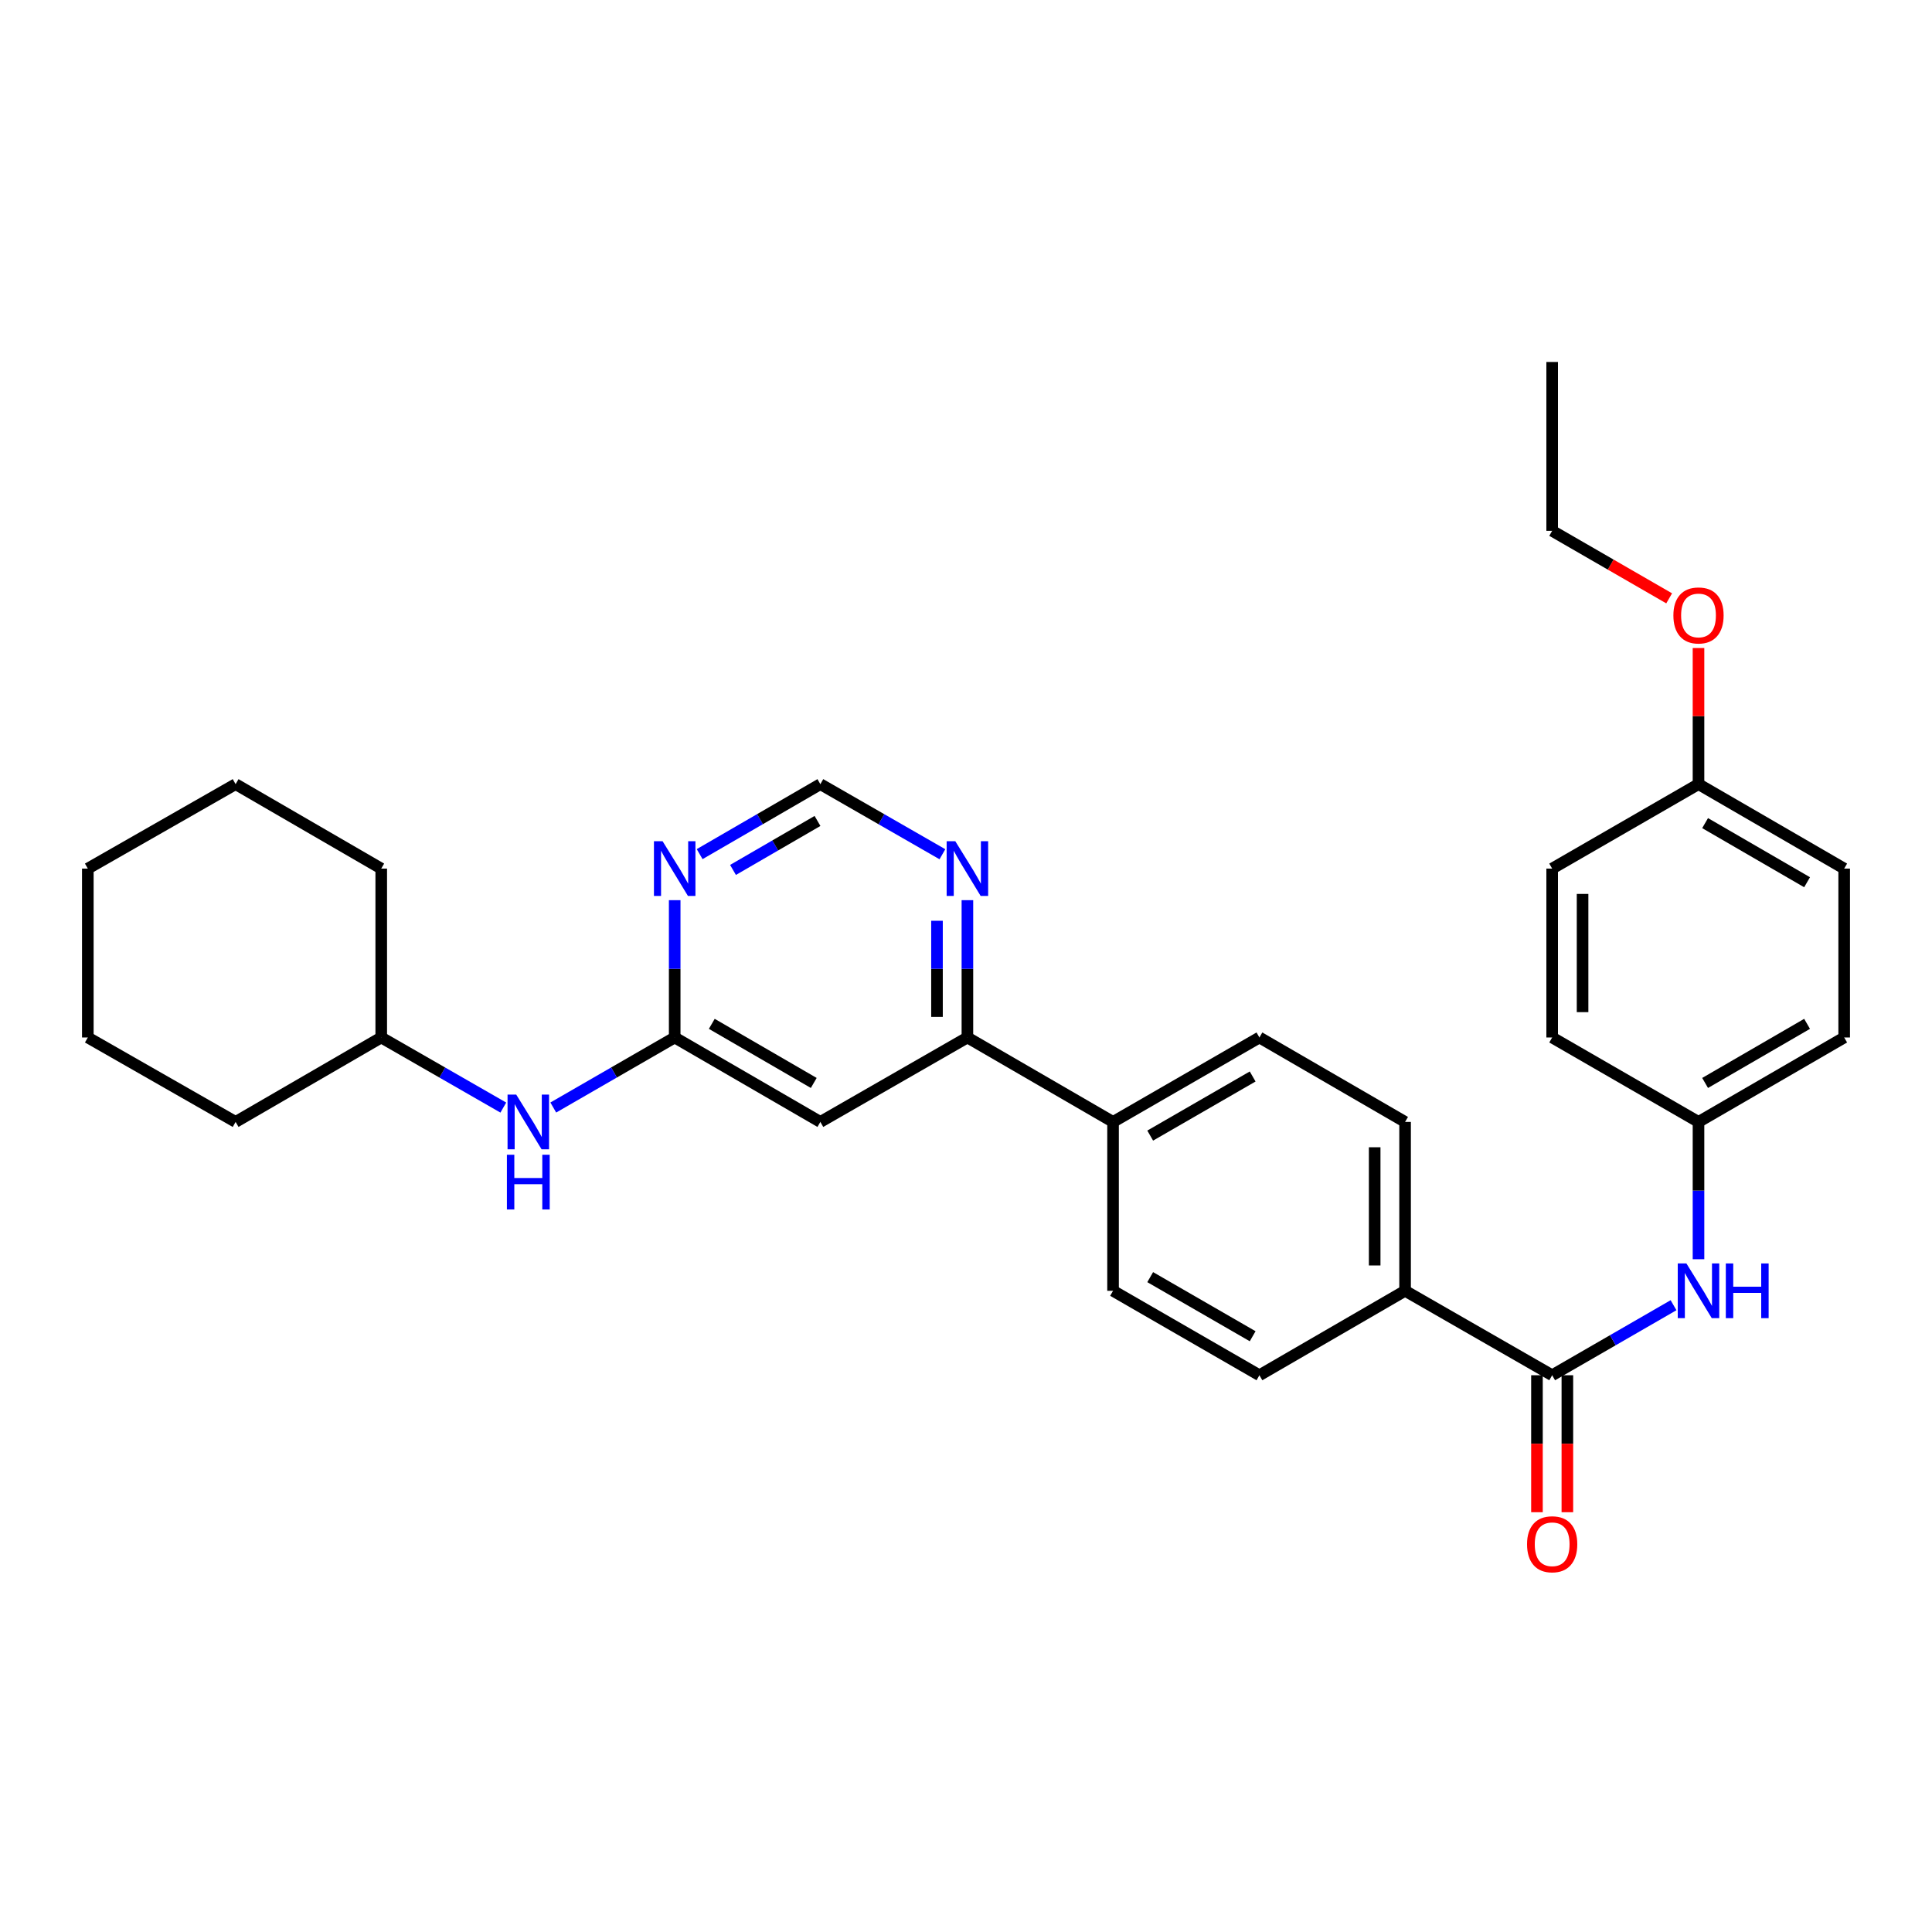 <?xml version='1.0' encoding='iso-8859-1'?>
<svg version='1.1' baseProfile='full'
              xmlns='http://www.w3.org/2000/svg'
                      xmlns:rdkit='http://www.rdkit.org/xml'
                      xmlns:xlink='http://www.w3.org/1999/xlink'
                  xml:space='preserve'
width='1000px' height='1000px' viewBox='0 0 1000 1000'>
<!-- END OF HEADER -->
<rect style='opacity:1.0;fill:#FFFFFF;stroke:none' width='1000' height='1000' x='0' y='0'> </rect>
<path class='bond-4' d='M 803.398,711.825 L 834.807,693.7' style='fill:none;fill-rule:evenodd;stroke:#000000;stroke-width:6px;stroke-linecap:butt;stroke-linejoin:miter;stroke-opacity:1' />
<path class='bond-4' d='M 834.807,693.7 L 866.216,675.575' style='fill:none;fill-rule:evenodd;stroke:#0000FF;stroke-width:6px;stroke-linecap:butt;stroke-linejoin:miter;stroke-opacity:1' />
<path class='bond-6' d='M 803.398,711.825 L 727.268,668.116' style='fill:none;fill-rule:evenodd;stroke:#000000;stroke-width:6px;stroke-linecap:butt;stroke-linejoin:miter;stroke-opacity:1' />
<path class='bond-10' d='M 795.528,711.825 L 795.528,747.272' style='fill:none;fill-rule:evenodd;stroke:#000000;stroke-width:6px;stroke-linecap:butt;stroke-linejoin:miter;stroke-opacity:1' />
<path class='bond-10' d='M 795.528,747.272 L 795.528,782.719' style='fill:none;fill-rule:evenodd;stroke:#FF0000;stroke-width:6px;stroke-linecap:butt;stroke-linejoin:miter;stroke-opacity:1' />
<path class='bond-10' d='M 811.267,711.825 L 811.267,747.272' style='fill:none;fill-rule:evenodd;stroke:#000000;stroke-width:6px;stroke-linecap:butt;stroke-linejoin:miter;stroke-opacity:1' />
<path class='bond-10' d='M 811.267,747.272 L 811.267,782.719' style='fill:none;fill-rule:evenodd;stroke:#FF0000;stroke-width:6px;stroke-linecap:butt;stroke-linejoin:miter;stroke-opacity:1' />
<path class='bond-0' d='M 349.219,536.999 L 424.614,580.708' style='fill:none;fill-rule:evenodd;stroke:#000000;stroke-width:6px;stroke-linecap:butt;stroke-linejoin:miter;stroke-opacity:1' />
<path class='bond-0' d='M 368.422,529.94 L 421.198,560.536' style='fill:none;fill-rule:evenodd;stroke:#000000;stroke-width:6px;stroke-linecap:butt;stroke-linejoin:miter;stroke-opacity:1' />
<path class='bond-8' d='M 349.219,536.999 L 317.797,555.125' style='fill:none;fill-rule:evenodd;stroke:#000000;stroke-width:6px;stroke-linecap:butt;stroke-linejoin:miter;stroke-opacity:1' />
<path class='bond-8' d='M 317.797,555.125 L 286.375,573.251' style='fill:none;fill-rule:evenodd;stroke:#0000FF;stroke-width:6px;stroke-linecap:butt;stroke-linejoin:miter;stroke-opacity:1' />
<path class='bond-32' d='M 349.219,536.999 L 349.219,501.464' style='fill:none;fill-rule:evenodd;stroke:#000000;stroke-width:6px;stroke-linecap:butt;stroke-linejoin:miter;stroke-opacity:1' />
<path class='bond-32' d='M 349.219,501.464 L 349.219,465.928' style='fill:none;fill-rule:evenodd;stroke:#0000FF;stroke-width:6px;stroke-linecap:butt;stroke-linejoin:miter;stroke-opacity:1' />
<path class='bond-1' d='M 424.614,580.708 L 500.726,536.999' style='fill:none;fill-rule:evenodd;stroke:#000000;stroke-width:6px;stroke-linecap:butt;stroke-linejoin:miter;stroke-opacity:1' />
<path class='bond-2' d='M 362.138,442.093 L 393.376,423.984' style='fill:none;fill-rule:evenodd;stroke:#0000FF;stroke-width:6px;stroke-linecap:butt;stroke-linejoin:miter;stroke-opacity:1' />
<path class='bond-2' d='M 393.376,423.984 L 424.614,405.874' style='fill:none;fill-rule:evenodd;stroke:#000000;stroke-width:6px;stroke-linecap:butt;stroke-linejoin:miter;stroke-opacity:1' />
<path class='bond-2' d='M 379.403,450.276 L 401.269,437.599' style='fill:none;fill-rule:evenodd;stroke:#0000FF;stroke-width:6px;stroke-linecap:butt;stroke-linejoin:miter;stroke-opacity:1' />
<path class='bond-2' d='M 401.269,437.599 L 423.136,424.922' style='fill:none;fill-rule:evenodd;stroke:#000000;stroke-width:6px;stroke-linecap:butt;stroke-linejoin:miter;stroke-opacity:1' />
<path class='bond-3' d='M 500.726,536.999 L 576.112,580.708' style='fill:none;fill-rule:evenodd;stroke:#000000;stroke-width:6px;stroke-linecap:butt;stroke-linejoin:miter;stroke-opacity:1' />
<path class='bond-5' d='M 500.726,536.999 L 500.726,501.464' style='fill:none;fill-rule:evenodd;stroke:#000000;stroke-width:6px;stroke-linecap:butt;stroke-linejoin:miter;stroke-opacity:1' />
<path class='bond-5' d='M 500.726,501.464 L 500.726,465.928' style='fill:none;fill-rule:evenodd;stroke:#0000FF;stroke-width:6px;stroke-linecap:butt;stroke-linejoin:miter;stroke-opacity:1' />
<path class='bond-5' d='M 484.988,526.339 L 484.988,501.464' style='fill:none;fill-rule:evenodd;stroke:#000000;stroke-width:6px;stroke-linecap:butt;stroke-linejoin:miter;stroke-opacity:1' />
<path class='bond-5' d='M 484.988,501.464 L 484.988,476.589' style='fill:none;fill-rule:evenodd;stroke:#0000FF;stroke-width:6px;stroke-linecap:butt;stroke-linejoin:miter;stroke-opacity:1' />
<path class='bond-15' d='M 879.142,651.771 L 879.142,616.239' style='fill:none;fill-rule:evenodd;stroke:#0000FF;stroke-width:6px;stroke-linecap:butt;stroke-linejoin:miter;stroke-opacity:1' />
<path class='bond-15' d='M 879.142,616.239 L 879.142,580.708' style='fill:none;fill-rule:evenodd;stroke:#000000;stroke-width:6px;stroke-linecap:butt;stroke-linejoin:miter;stroke-opacity:1' />
<path class='bond-7' d='M 487.791,442.155 L 456.203,424.014' style='fill:none;fill-rule:evenodd;stroke:#0000FF;stroke-width:6px;stroke-linecap:butt;stroke-linejoin:miter;stroke-opacity:1' />
<path class='bond-7' d='M 456.203,424.014 L 424.614,405.874' style='fill:none;fill-rule:evenodd;stroke:#000000;stroke-width:6px;stroke-linecap:butt;stroke-linejoin:miter;stroke-opacity:1' />
<path class='bond-11' d='M 727.268,668.116 L 727.268,580.708' style='fill:none;fill-rule:evenodd;stroke:#000000;stroke-width:6px;stroke-linecap:butt;stroke-linejoin:miter;stroke-opacity:1' />
<path class='bond-11' d='M 711.53,655.005 L 711.53,593.819' style='fill:none;fill-rule:evenodd;stroke:#000000;stroke-width:6px;stroke-linecap:butt;stroke-linejoin:miter;stroke-opacity:1' />
<path class='bond-12' d='M 727.268,668.116 L 651.874,711.825' style='fill:none;fill-rule:evenodd;stroke:#000000;stroke-width:6px;stroke-linecap:butt;stroke-linejoin:miter;stroke-opacity:1' />
<path class='bond-19' d='M 260.514,573.281 L 228.921,555.14' style='fill:none;fill-rule:evenodd;stroke:#0000FF;stroke-width:6px;stroke-linecap:butt;stroke-linejoin:miter;stroke-opacity:1' />
<path class='bond-19' d='M 228.921,555.14 L 197.328,536.999' style='fill:none;fill-rule:evenodd;stroke:#000000;stroke-width:6px;stroke-linecap:butt;stroke-linejoin:miter;stroke-opacity:1' />
<path class='bond-9' d='M 576.112,580.708 L 576.112,668.116' style='fill:none;fill-rule:evenodd;stroke:#000000;stroke-width:6px;stroke-linecap:butt;stroke-linejoin:miter;stroke-opacity:1' />
<path class='bond-30' d='M 576.112,580.708 L 651.874,536.999' style='fill:none;fill-rule:evenodd;stroke:#000000;stroke-width:6px;stroke-linecap:butt;stroke-linejoin:miter;stroke-opacity:1' />
<path class='bond-30' d='M 595.341,587.784 L 648.374,557.188' style='fill:none;fill-rule:evenodd;stroke:#000000;stroke-width:6px;stroke-linecap:butt;stroke-linejoin:miter;stroke-opacity:1' />
<path class='bond-13' d='M 727.268,580.708 L 651.874,536.999' style='fill:none;fill-rule:evenodd;stroke:#000000;stroke-width:6px;stroke-linecap:butt;stroke-linejoin:miter;stroke-opacity:1' />
<path class='bond-14' d='M 651.874,711.825 L 576.112,668.116' style='fill:none;fill-rule:evenodd;stroke:#000000;stroke-width:6px;stroke-linecap:butt;stroke-linejoin:miter;stroke-opacity:1' />
<path class='bond-14' d='M 648.374,691.636 L 595.341,661.04' style='fill:none;fill-rule:evenodd;stroke:#000000;stroke-width:6px;stroke-linecap:butt;stroke-linejoin:miter;stroke-opacity:1' />
<path class='bond-17' d='M 879.142,580.708 L 803.398,536.999' style='fill:none;fill-rule:evenodd;stroke:#000000;stroke-width:6px;stroke-linecap:butt;stroke-linejoin:miter;stroke-opacity:1' />
<path class='bond-18' d='M 879.142,580.708 L 954.545,536.999' style='fill:none;fill-rule:evenodd;stroke:#000000;stroke-width:6px;stroke-linecap:butt;stroke-linejoin:miter;stroke-opacity:1' />
<path class='bond-18' d='M 882.56,560.536 L 935.342,529.94' style='fill:none;fill-rule:evenodd;stroke:#000000;stroke-width:6px;stroke-linecap:butt;stroke-linejoin:miter;stroke-opacity:1' />
<path class='bond-16' d='M 879.142,405.874 L 954.545,449.582' style='fill:none;fill-rule:evenodd;stroke:#000000;stroke-width:6px;stroke-linecap:butt;stroke-linejoin:miter;stroke-opacity:1' />
<path class='bond-16' d='M 882.56,426.046 L 935.342,456.642' style='fill:none;fill-rule:evenodd;stroke:#000000;stroke-width:6px;stroke-linecap:butt;stroke-linejoin:miter;stroke-opacity:1' />
<path class='bond-22' d='M 879.142,405.874 L 879.142,370.642' style='fill:none;fill-rule:evenodd;stroke:#000000;stroke-width:6px;stroke-linecap:butt;stroke-linejoin:miter;stroke-opacity:1' />
<path class='bond-22' d='M 879.142,370.642 L 879.142,335.411' style='fill:none;fill-rule:evenodd;stroke:#FF0000;stroke-width:6px;stroke-linecap:butt;stroke-linejoin:miter;stroke-opacity:1' />
<path class='bond-31' d='M 879.142,405.874 L 803.398,449.582' style='fill:none;fill-rule:evenodd;stroke:#000000;stroke-width:6px;stroke-linecap:butt;stroke-linejoin:miter;stroke-opacity:1' />
<path class='bond-21' d='M 803.398,536.999 L 803.398,449.582' style='fill:none;fill-rule:evenodd;stroke:#000000;stroke-width:6px;stroke-linecap:butt;stroke-linejoin:miter;stroke-opacity:1' />
<path class='bond-21' d='M 819.136,523.887 L 819.136,462.695' style='fill:none;fill-rule:evenodd;stroke:#000000;stroke-width:6px;stroke-linecap:butt;stroke-linejoin:miter;stroke-opacity:1' />
<path class='bond-20' d='M 954.545,536.999 L 954.545,449.582' style='fill:none;fill-rule:evenodd;stroke:#000000;stroke-width:6px;stroke-linecap:butt;stroke-linejoin:miter;stroke-opacity:1' />
<path class='bond-24' d='M 197.328,536.999 L 121.951,580.708' style='fill:none;fill-rule:evenodd;stroke:#000000;stroke-width:6px;stroke-linecap:butt;stroke-linejoin:miter;stroke-opacity:1' />
<path class='bond-25' d='M 197.328,536.999 L 197.328,449.582' style='fill:none;fill-rule:evenodd;stroke:#000000;stroke-width:6px;stroke-linecap:butt;stroke-linejoin:miter;stroke-opacity:1' />
<path class='bond-23' d='M 863.956,309.702 L 833.677,292.23' style='fill:none;fill-rule:evenodd;stroke:#FF0000;stroke-width:6px;stroke-linecap:butt;stroke-linejoin:miter;stroke-opacity:1' />
<path class='bond-23' d='M 833.677,292.23 L 803.398,274.757' style='fill:none;fill-rule:evenodd;stroke:#000000;stroke-width:6px;stroke-linecap:butt;stroke-linejoin:miter;stroke-opacity:1' />
<path class='bond-26' d='M 803.398,274.757 L 803.398,187.358' style='fill:none;fill-rule:evenodd;stroke:#000000;stroke-width:6px;stroke-linecap:butt;stroke-linejoin:miter;stroke-opacity:1' />
<path class='bond-27' d='M 121.951,580.708 L 45.455,536.999' style='fill:none;fill-rule:evenodd;stroke:#000000;stroke-width:6px;stroke-linecap:butt;stroke-linejoin:miter;stroke-opacity:1' />
<path class='bond-28' d='M 197.328,449.582 L 121.951,405.874' style='fill:none;fill-rule:evenodd;stroke:#000000;stroke-width:6px;stroke-linecap:butt;stroke-linejoin:miter;stroke-opacity:1' />
<path class='bond-33' d='M 45.455,536.999 L 45.455,449.582' style='fill:none;fill-rule:evenodd;stroke:#000000;stroke-width:6px;stroke-linecap:butt;stroke-linejoin:miter;stroke-opacity:1' />
<path class='bond-29' d='M 121.951,405.874 L 45.455,449.582' style='fill:none;fill-rule:evenodd;stroke:#000000;stroke-width:6px;stroke-linecap:butt;stroke-linejoin:miter;stroke-opacity:1' />
<path  class='atom-3' d='M 342.959 435.422
L 352.239 450.422
Q 353.159 451.902, 354.639 454.582
Q 356.119 457.262, 356.199 457.422
L 356.199 435.422
L 359.959 435.422
L 359.959 463.742
L 356.079 463.742
L 346.119 447.342
Q 344.959 445.422, 343.719 443.222
Q 342.519 441.022, 342.159 440.342
L 342.159 463.742
L 338.479 463.742
L 338.479 435.422
L 342.959 435.422
' fill='#0000FF'/>
<path  class='atom-5' d='M 872.882 653.956
L 882.162 668.956
Q 883.082 670.436, 884.562 673.116
Q 886.042 675.796, 886.122 675.956
L 886.122 653.956
L 889.882 653.956
L 889.882 682.276
L 886.002 682.276
L 876.042 665.876
Q 874.882 663.956, 873.642 661.756
Q 872.442 659.556, 872.082 658.876
L 872.082 682.276
L 868.402 682.276
L 868.402 653.956
L 872.882 653.956
' fill='#0000FF'/>
<path  class='atom-5' d='M 893.282 653.956
L 897.122 653.956
L 897.122 665.996
L 911.602 665.996
L 911.602 653.956
L 915.442 653.956
L 915.442 682.276
L 911.602 682.276
L 911.602 669.196
L 897.122 669.196
L 897.122 682.276
L 893.282 682.276
L 893.282 653.956
' fill='#0000FF'/>
<path  class='atom-6' d='M 494.466 435.422
L 503.746 450.422
Q 504.666 451.902, 506.146 454.582
Q 507.626 457.262, 507.706 457.422
L 507.706 435.422
L 511.466 435.422
L 511.466 463.742
L 507.586 463.742
L 497.626 447.342
Q 496.466 445.422, 495.226 443.222
Q 494.026 441.022, 493.666 440.342
L 493.666 463.742
L 489.986 463.742
L 489.986 435.422
L 494.466 435.422
' fill='#0000FF'/>
<path  class='atom-9' d='M 267.189 566.548
L 276.469 581.548
Q 277.389 583.028, 278.869 585.708
Q 280.349 588.388, 280.429 588.548
L 280.429 566.548
L 284.189 566.548
L 284.189 594.868
L 280.309 594.868
L 270.349 578.468
Q 269.189 576.548, 267.949 574.348
Q 266.749 572.148, 266.389 571.468
L 266.389 594.868
L 262.709 594.868
L 262.709 566.548
L 267.189 566.548
' fill='#0000FF'/>
<path  class='atom-9' d='M 262.369 597.7
L 266.209 597.7
L 266.209 609.74
L 280.689 609.74
L 280.689 597.7
L 284.529 597.7
L 284.529 626.02
L 280.689 626.02
L 280.689 612.94
L 266.209 612.94
L 266.209 626.02
L 262.369 626.02
L 262.369 597.7
' fill='#0000FF'/>
<path  class='atom-11' d='M 790.398 799.304
Q 790.398 792.504, 793.758 788.704
Q 797.118 784.904, 803.398 784.904
Q 809.678 784.904, 813.038 788.704
Q 816.398 792.504, 816.398 799.304
Q 816.398 806.184, 812.998 810.104
Q 809.598 813.984, 803.398 813.984
Q 797.158 813.984, 793.758 810.104
Q 790.398 806.224, 790.398 799.304
M 803.398 810.784
Q 807.718 810.784, 810.038 807.904
Q 812.398 804.984, 812.398 799.304
Q 812.398 793.744, 810.038 790.944
Q 807.718 788.104, 803.398 788.104
Q 799.078 788.104, 796.718 790.904
Q 794.398 793.704, 794.398 799.304
Q 794.398 805.024, 796.718 807.904
Q 799.078 810.784, 803.398 810.784
' fill='#FF0000'/>
<path  class='atom-23' d='M 866.142 318.546
Q 866.142 311.746, 869.502 307.946
Q 872.862 304.146, 879.142 304.146
Q 885.422 304.146, 888.782 307.946
Q 892.142 311.746, 892.142 318.546
Q 892.142 325.426, 888.742 329.346
Q 885.342 333.226, 879.142 333.226
Q 872.902 333.226, 869.502 329.346
Q 866.142 325.466, 866.142 318.546
M 879.142 330.026
Q 883.462 330.026, 885.782 327.146
Q 888.142 324.226, 888.142 318.546
Q 888.142 312.986, 885.782 310.186
Q 883.462 307.346, 879.142 307.346
Q 874.822 307.346, 872.462 310.146
Q 870.142 312.946, 870.142 318.546
Q 870.142 324.266, 872.462 327.146
Q 874.822 330.026, 879.142 330.026
' fill='#FF0000'/>
</svg>
